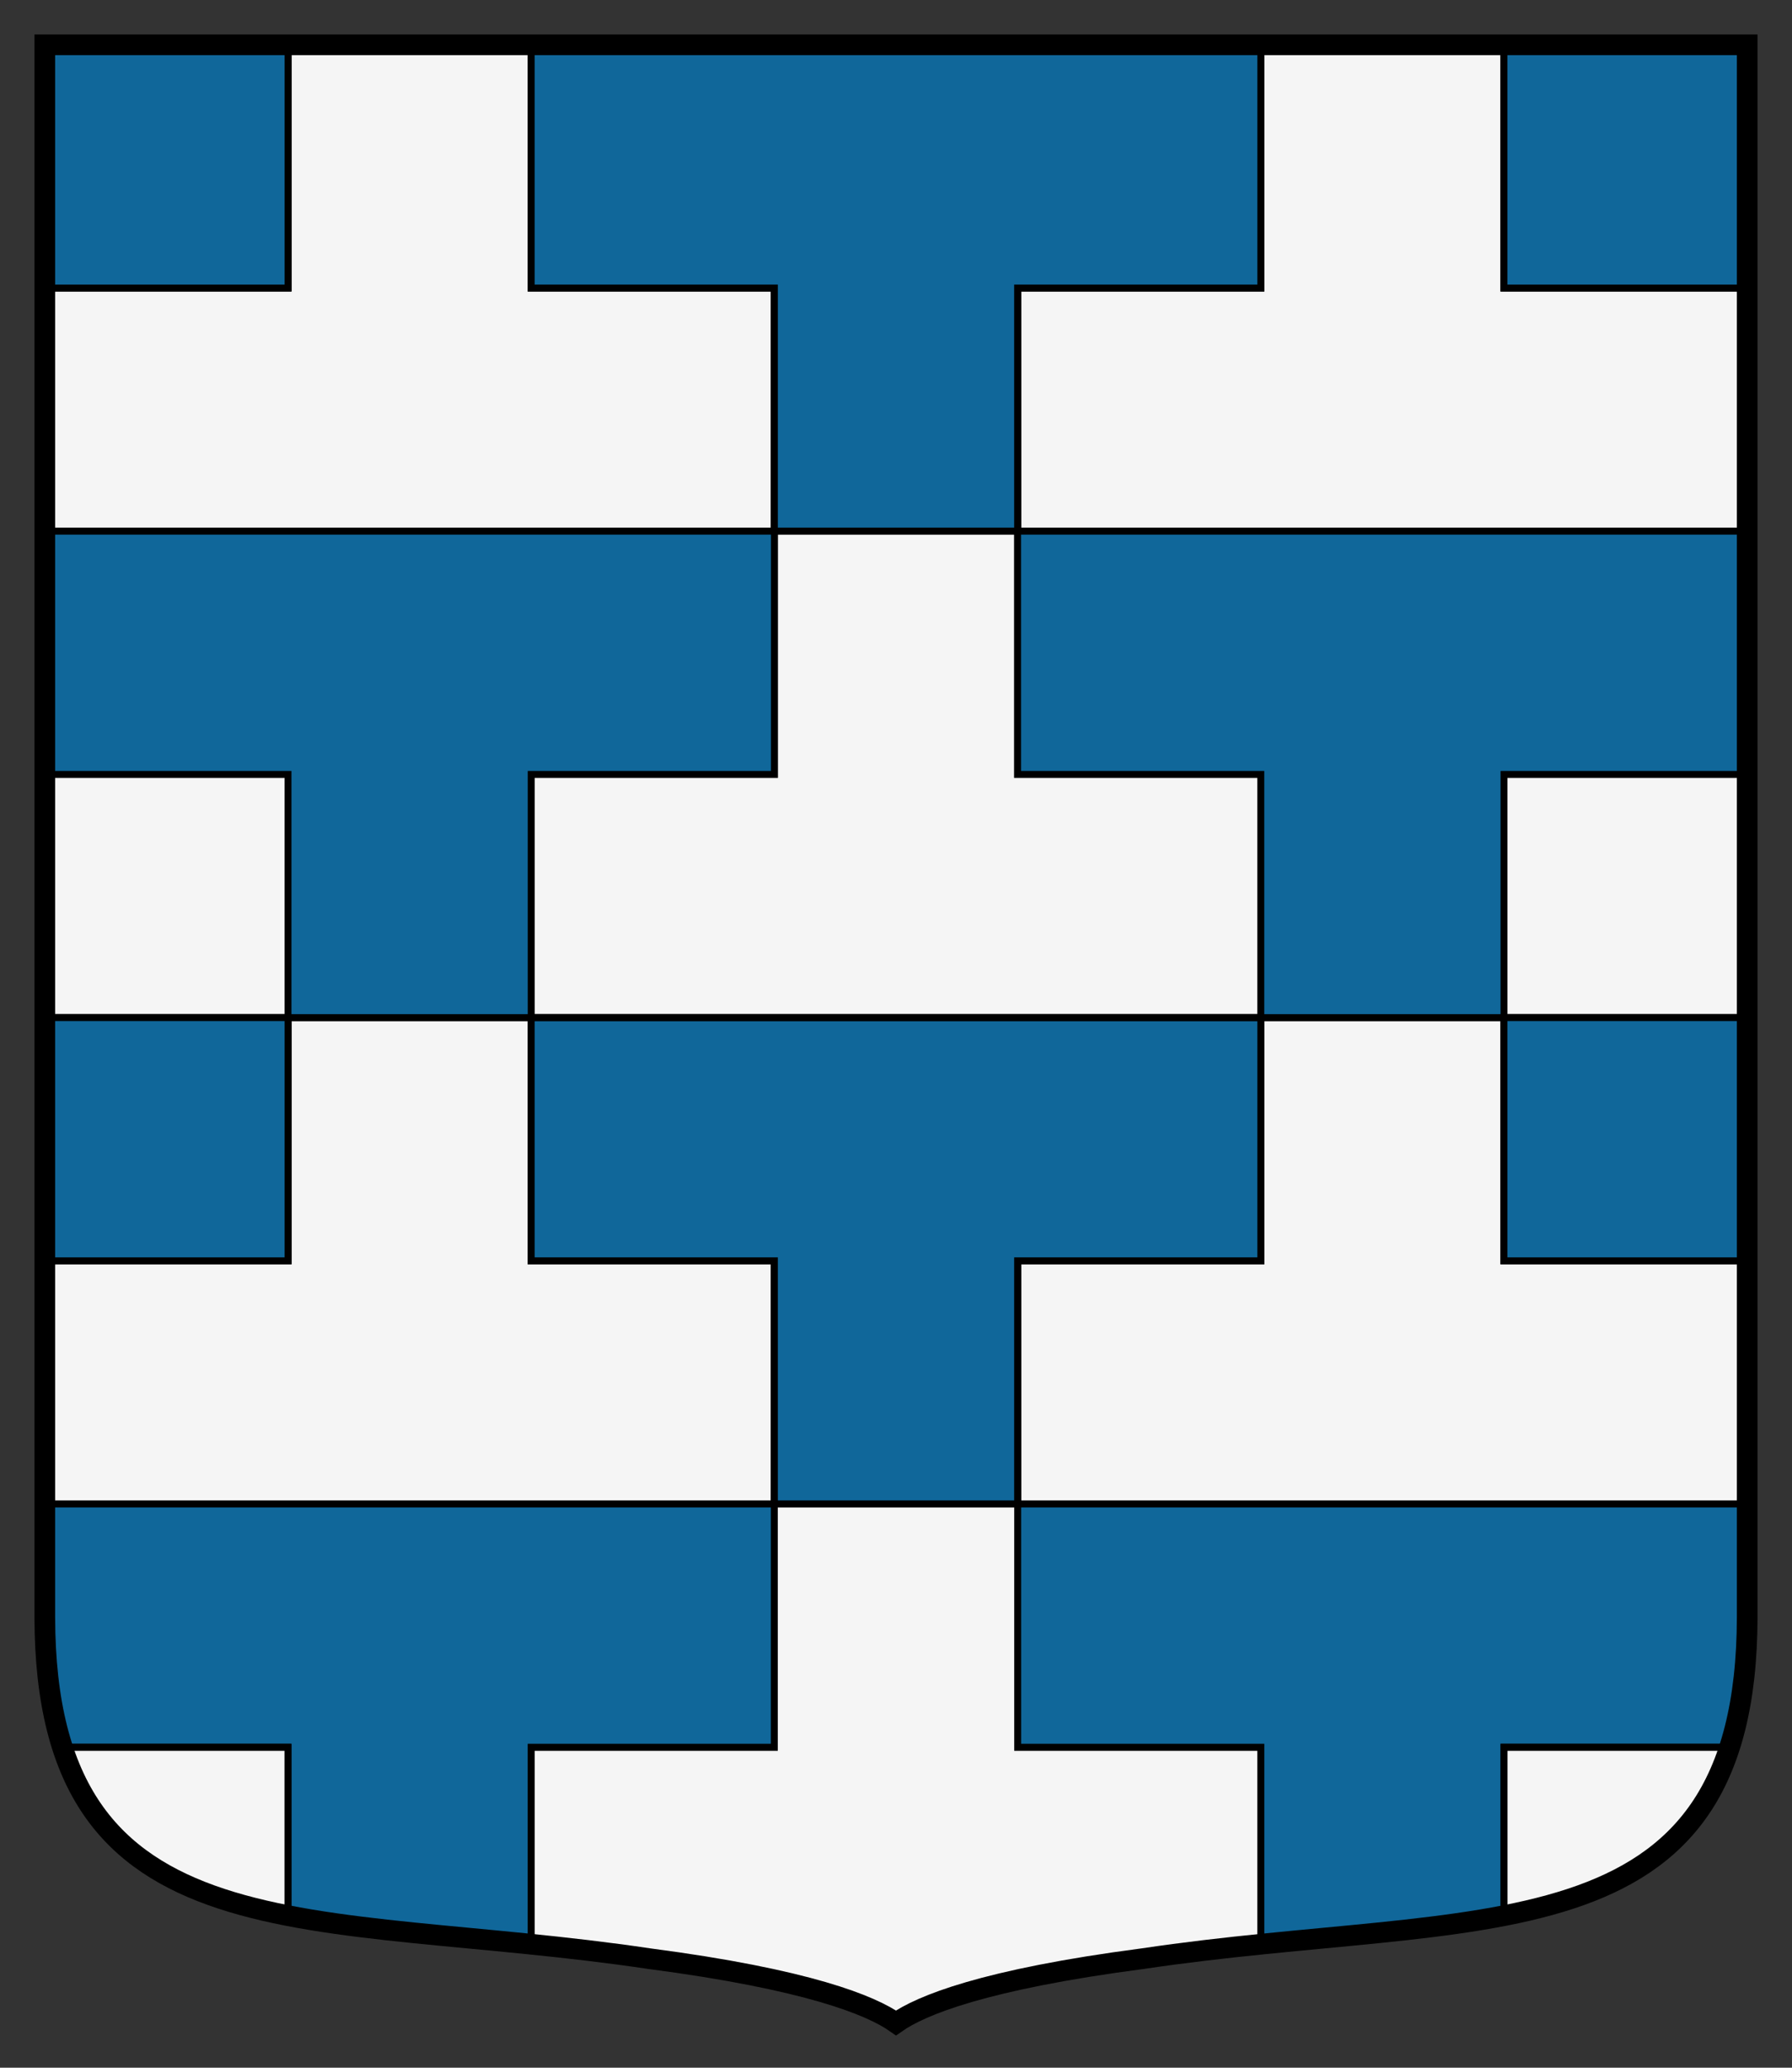 <?xml version="1.0" encoding="UTF-8" standalone="no"?>
<!-- Created with Inkscape (http://www.inkscape.org/) -->

<svg
   xmlns:dc="http://purl.org/dc/elements/1.1/"
   xmlns:cc="http://creativecommons.org/ns#"
   xmlns:rdf="http://www.w3.org/1999/02/22-rdf-syntax-ns#"
   xmlns:svg="http://www.w3.org/2000/svg"
   xmlns="http://www.w3.org/2000/svg"
   version="1.1"
   width="260"
   height="300"
   id="svg2">
  <rect width="100%" height="100%" fill="#333333" stroke="none"/>
  <defs
     id="defs4">
    <filter
       color-interpolation-filters="sRGB"
       id="filter3815">
      <feGaussianBlur
         stdDeviation="5.34"
         id="feGaussianBlur3817" />
    </filter>
  </defs>
  <g
     transform="translate(0.5,0.5)"
     id="g4840">
    <path
       d="m 253,6 -1e-13,228.108 c -0.08,50.152 -38.942,42.306 -87.676,49.565 -23.065,3.018 -32.224,6.793 -35.824,9.327 -3.6,-2.533 -12.758,-6.309 -35.824,-9.327 C 44.942,276.414 6.08,284.26 6,234.108 l 0,-228.108 247,0 z"
       id="path3015"
       style="fill:#f5f5f5;fill-opacity:1;stroke:none" />
    <path
       d="m 41.286,6 0,35.286 -35.286,0 0,35.286 35.286,0 35.286,0 35.286,0 0,-35.286 -35.286,0 0,-35.286 -35.286,0 z"
       id="rect3607"
       style="fill:none;stroke:#000000" />
    <path
       d="m 111.857,76.571 0,-35.286 -35.286,0 0,-35.286 35.286,0 35.286,0 35.286,0 0,35.286 -35.286,0 0,35.286 -35.286,0 z"
       id="path4388"
       style="fill:#f5f5f5;fill-opacity:1;stroke:#000000" />
    <path
       d="m 182.429,6 0,35.286 -35.286,0 0,35.286 35.286,0 35.286,0 35.286,0 0,-35.286 -35.286,0 0,-35.286 -35.286,0 z"
       id="path4390"
       style="fill:none;stroke:#000000" />
    <path
       d="m 6,6 35.286,0 0,35.286 -35.286,0 0,-35.286 z"
       id="path4398"
       style="fill:#f5f5f5;fill-opacity:1;stroke:#000000" />
    <path
       d="m 253,41.286 -35.286,0 0,-35.286 35.286,0 0,35.286 z"
       id="path4400"
       style="fill:#f5f5f5;fill-opacity:1;stroke:#000000" />
    <path
       d="m 111.857,217.714 0,-35.286 -35.286,0 0,-35.286 35.286,0 35.286,0 35.286,0 0,35.286 -35.286,0 0,35.286 -35.286,0 z"
       id="path4402"
       style="fill:#f5f5f5;fill-opacity:1;stroke:#000000" />
    <path
       d="m 41.286,147.143 0,35.286 -35.286,0 0,35.286 35.286,0 35.286,0 35.286,0 0,-35.286 -35.286,0 0,-35.286 -35.286,0 z"
       id="path4408"
       style="fill:none;stroke:#000000" />
    <path
       d="m 182.429,147.143 0,35.286 -35.286,0 0,35.286 35.286,0 35.286,0 35.286,0 0,-35.286 -35.286,0 0,-35.286 -35.286,0 z"
       id="path4412"
       style="fill:none;stroke:#000000" />
    <path
       d="m 253,182.429 -35.286,0 0,-35.286 35.286,0 0,35.286 z"
       id="path4414"
       style="fill:#f5f5f5;fill-opacity:1;stroke:#000000" />
    <path
       d="m 6,147.143 35.286,0 0,35.286 -35.286,0 0,-35.286 z"
       id="path4416"
       style="fill:#f5f5f5;fill-opacity:1;stroke:#000000" />
    <path
       d="m 111.857,76.571 0,-35.286 -35.286,0 0,-35.286 35.286,0 35.286,0 35.286,0 0,35.286 -35.286,0 0,35.286 -35.286,0 z"
       id="path4554"
       style="fill:#10679a;fill-opacity:1;stroke:#000000" />
    <path
       d="m 6,6 35.286,0 0,35.286 -35.286,0 0,-35.286 z"
       id="path4558"
       style="fill:#10679a;fill-opacity:1;stroke:#000000" />
    <path
       d="m 253,41.286 -35.286,0 0,-35.286 35.286,0 0,35.286 z"
       id="path4560"
       style="fill:#10679a;fill-opacity:1;stroke:#000000" />
    <path
       d="m 111.857,217.714 0,-35.286 -35.286,0 0,-35.286 35.286,0 35.286,0 35.286,0 0,35.286 -35.286,0 0,35.286 -35.286,0 z"
       id="path4562"
       style="fill:#10679a;fill-opacity:1;stroke:#000000" />
    <path
       d="m 111.857,76.571 0,35.286 -35.286,0 0,35.286 35.286,0 35.286,0 35.286,0 0,-35.286 -35.286,0 0,-35.286 -35.286,0 z"
       id="path4392"
       style="fill:none;stroke:#000000" />
    <path
       d="m 6,147.143 35.286,0 0,-35.286 -35.286,0 0,35.286 z"
       id="path4396"
       style="fill:none;stroke:#000000" />
    <path
       d="m 253,111.857 -35.286,0 0,35.286 35.286,0 0,-35.286 z"
       id="path4406"
       style="fill:none;stroke:#000000" />
    <path
       d="m 41.286,147.143 0,-35.286 -35.286,0 0,-35.286 35.286,0 35.286,0 35.286,0 0,35.286 -35.286,0 0,35.286 -35.286,0 z"
       id="path4556"
       style="fill:#10679a;fill-opacity:1;stroke:#000000" />
    <path
       d="m 182.429,147.143 0,-35.286 -35.286,0 0,-35.286 35.286,0 35.286,0 35.286,0 0,35.286 -35.286,0 0,35.286 -35.286,0 z"
       id="path4564"
       style="fill:#10679a;fill-opacity:1;stroke:#000000" />
    <path
       d="m 253,182.429 -35.286,0 0,-35.286 35.286,0 0,35.286 z"
       id="path4566"
       style="fill:#10679a;fill-opacity:1;stroke:#000000" />
    <path
       d="m 6,147.143 35.286,0 0,35.286 -35.286,0 0,-35.286 z"
       id="path4568"
       style="fill:#10679a;fill-opacity:1;stroke:#000000" />
    <path
       d="m 111.844,217.719 0,35.281 -35.281,0 0,28.594 c 5.527,0.563 11.261,1.22 17.125,2.094 22.954,3.003 32.114,6.748 35.75,9.281 l 0.094,0 c 0.007,-0.005 0.025,0.005 0.031,0 3.636,-2.533 12.796,-6.278 35.75,-9.281 5.864,-0.873 11.598,-1.53 17.125,-2.094 l 0,-28.594 -35.281,0 0,-35.281 -35.312,0 z"
       id="path4586"
       style="fill:none;stroke:#000000" />
    <path
       d="m 6,217.719 0,16.375 C 6.012,241.613 6.904,247.842 8.562,253 l 32.719,0 0,24.438 c 10.237,1.99 22.224,2.825 35.281,4.156 l 0,-28.594 35.281,0 0,-35.281 -35.281,0 -35.281,0 -35.281,0 z"
       id="path4590"
       style="fill:#10679a;fill-opacity:1;stroke:#000000" />
    <path
       d="m 147.156,217.719 0,35.281 35.281,0 0,28.594 c 13.058,-1.331 25.045,-2.166 35.281,-4.156 l 0,-24.438 32.719,0 c 1.658,-5.158 2.551,-11.387 2.562,-18.906 l 0,-16.375 -35.281,0 -35.281,0 -35.281,0 z"
       id="path4592"
       style="fill:#10679a;fill-opacity:1;stroke:#000000" />
    <path
       d="m 217.719,253 0,24.438 C 233.764,274.318 245.51,268.328 250.438,253 l -32.719,0 z"
       id="path4594"
       style="fill:none;stroke:#000000" />
    <path
       d="m 8.562,253 c 4.927,15.328 16.673,21.318 32.719,24.438 l 0,-24.438 -32.719,0 z"
       id="path4596"
       style="fill:none;stroke:#000000" />
    <path
       d="m 253,6 -1e-13,228.108 c -0.08,50.152 -38.942,42.306 -87.676,49.565 -23.065,3.018 -32.224,6.793 -35.824,9.327 -3.6,-2.533 -12.758,-6.309 -35.824,-9.327 C 44.942,276.414 6.08,284.26 6,234.108 L 6,6 l 247,0 z"
       id="path4496"
       style="fill:none;stroke:#000000;stroke-width:3;stroke-miterlimit:4;stroke-dasharray:none" />
  </g>
</svg>
